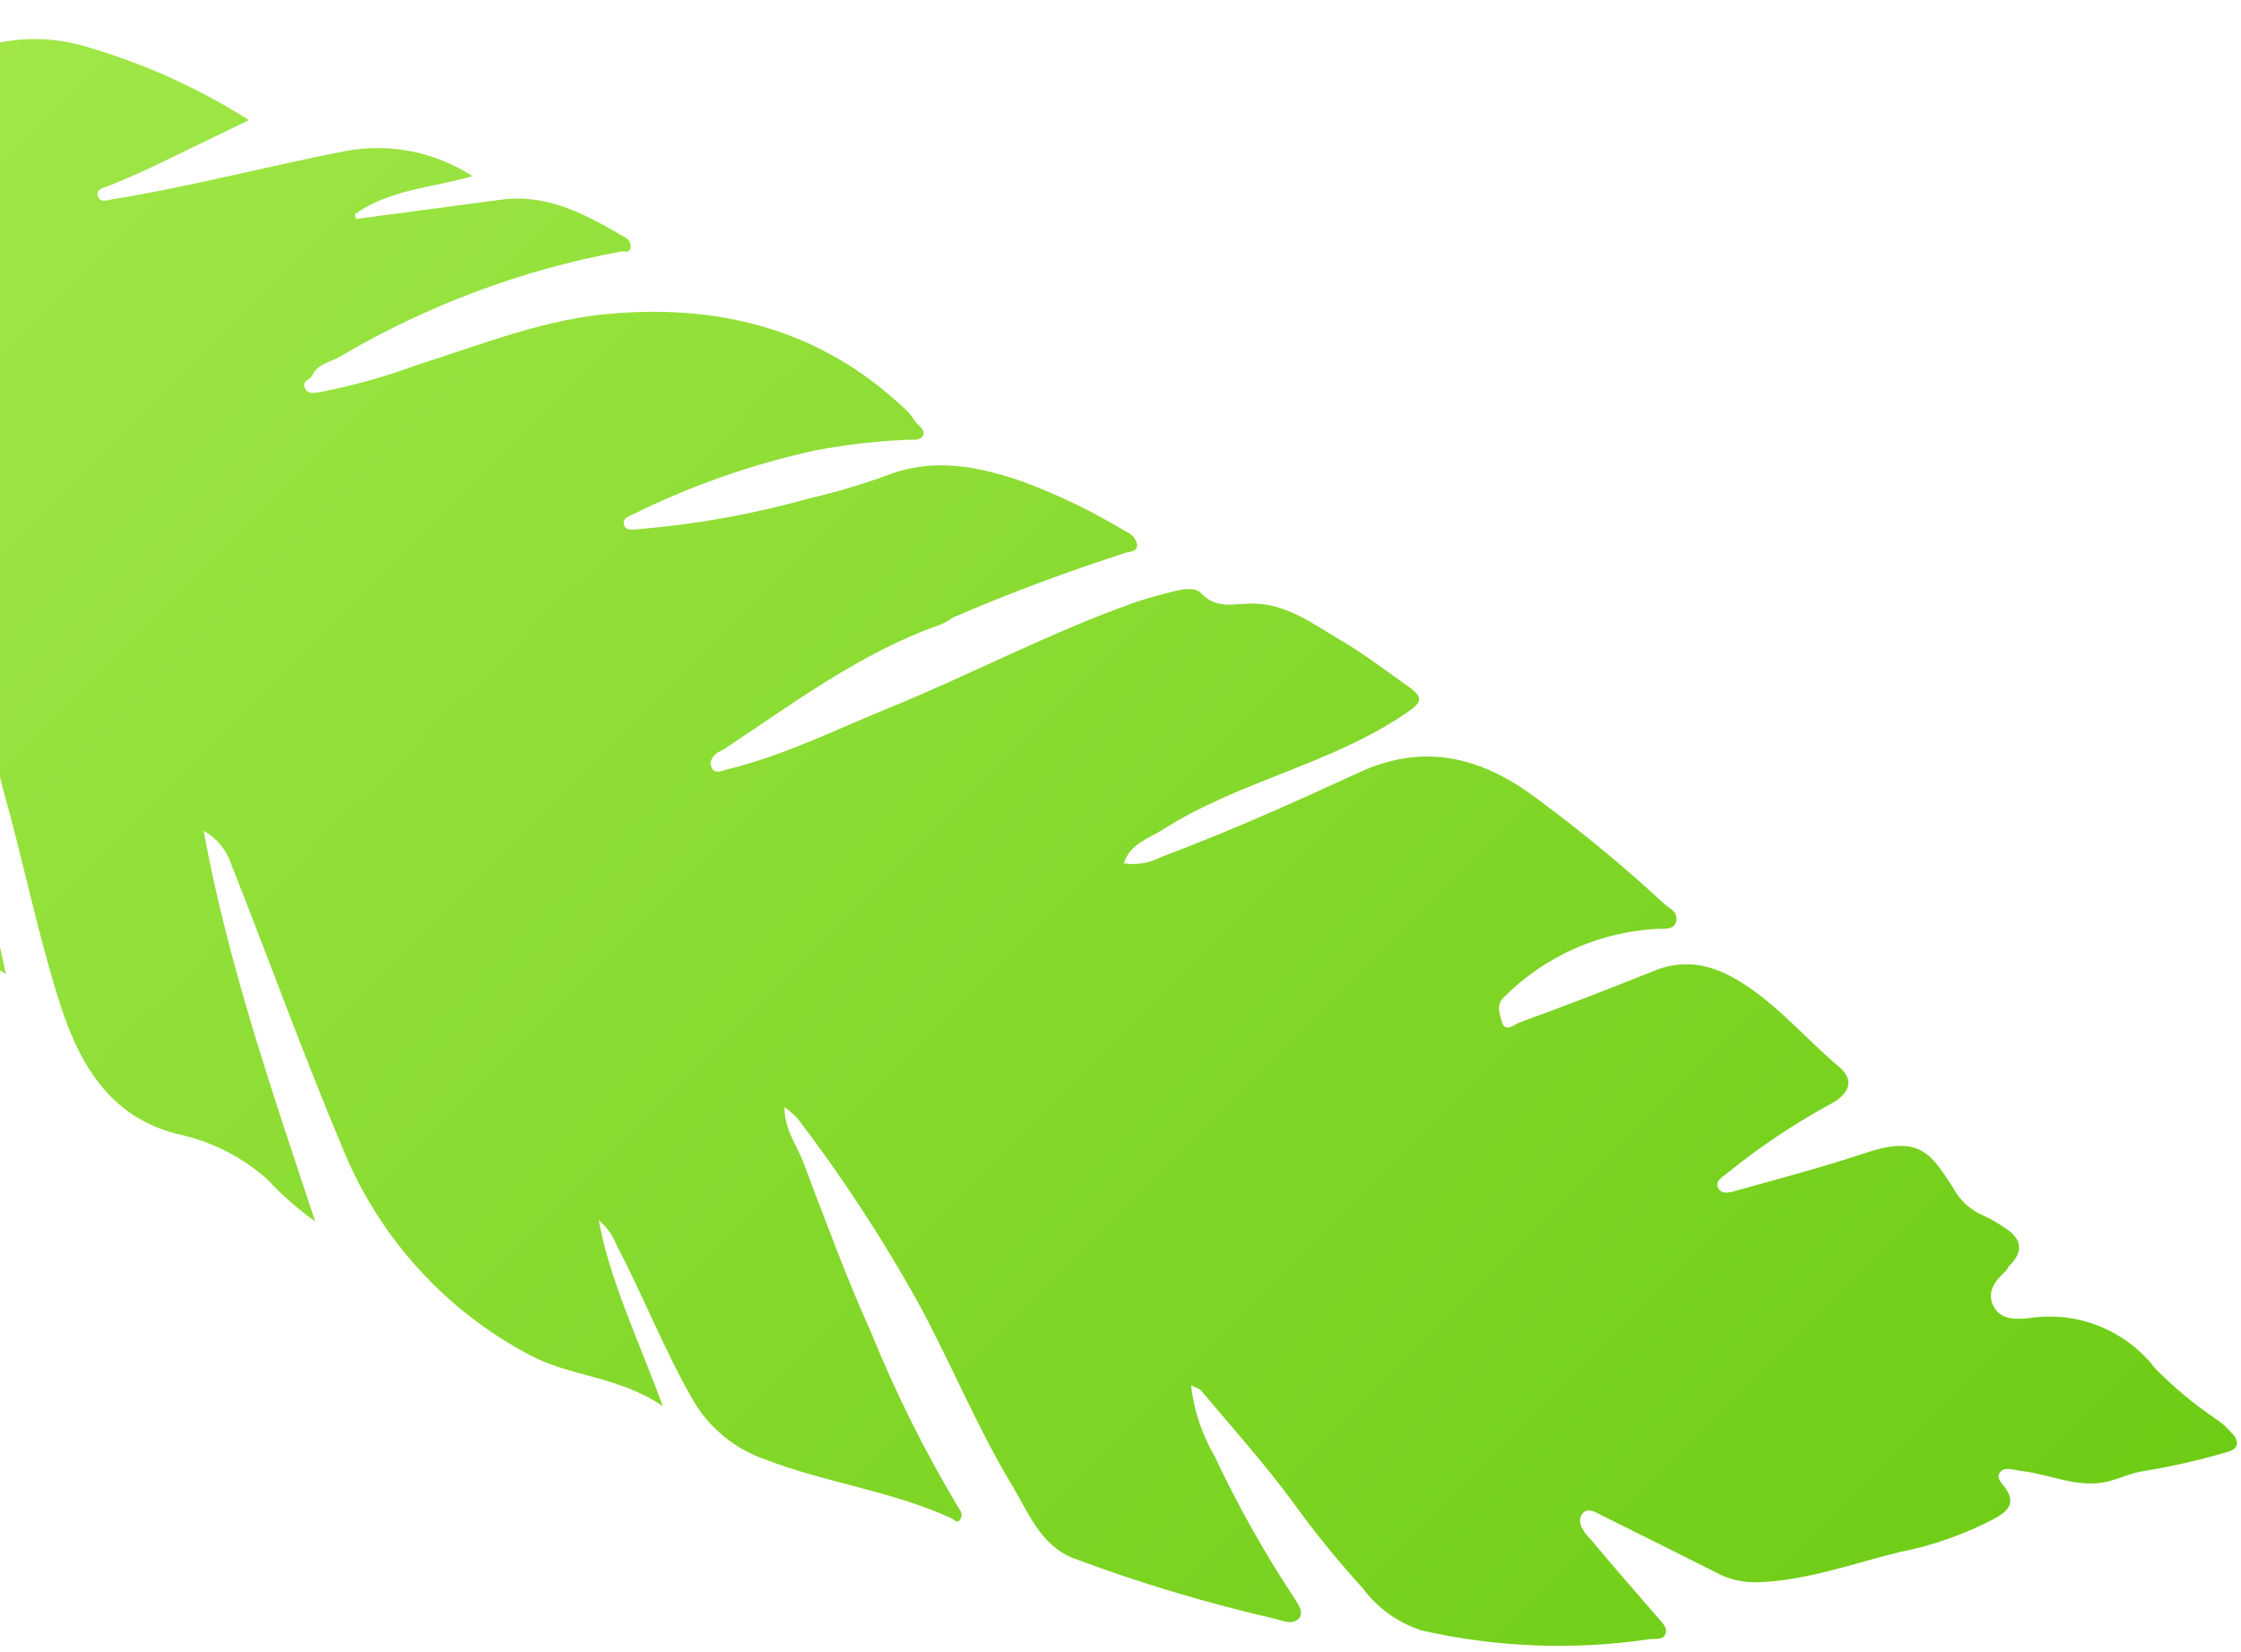 <svg xmlns="http://www.w3.org/2000/svg" width="289" height="213" viewBox="0 0 289 213" fill="none">
    <path fill-rule="evenodd" clip-rule="evenodd" d="M-20.353 109.412C-20.184 109.581 -20.03 109.734 -19.877 109.888L-19.831 109.259C-19.531 108.461 -19.391 107.611 -19.419 106.758C-19.297 105.684 -19.436 104.164 -17.886 104.15C-16.336 104.136 -16.166 105.103 -16.089 106.469C-16.13 109.094 -15.472 111.684 -14.181 113.972C-12.89 116.26 -11.013 118.163 -8.744 119.487C-5.612 121.331 -2.634 123.42 0.759 125.617C-1.781 113.63 -4.552 102.334 -6.217 90.854C-6.526 88.705 -7.602 86.403 -5.854 83.856C-3.137 89.529 -1.059 95.486 0.343 101.616C2.866 110.457 4.653 119.512 7.391 128.353C9.944 136.765 13.94 144.379 23.655 146.427C27.664 147.401 31.375 149.343 34.462 152.082C36.338 154.101 38.411 155.928 40.651 157.534C34.991 140.466 29.363 124.134 26.266 107.144C27.955 108.089 29.227 109.635 29.829 111.474C34.688 123.754 39.162 136.141 44.281 148.314C48.965 159.7 57.508 169.078 68.408 174.803C73.659 177.569 79.843 177.497 85.478 181.353C82.356 172.803 78.714 165.388 77.219 157.392C78.27 158.244 79.071 159.363 79.539 160.632C82.951 167.11 85.61 174.002 89.267 180.389C91.336 184.052 94.674 186.833 98.649 188.206C106.508 191.25 114.965 192.254 122.686 195.804C123.039 195.974 123.454 196.572 123.868 195.913C123.978 195.708 124.022 195.475 123.995 195.244C123.967 195.013 123.869 194.797 123.713 194.624C119.323 187.318 115.51 179.68 112.31 171.781C109.067 164.581 106.361 157.152 103.563 149.815C102.702 147.604 101.166 145.67 101.164 142.785C101.757 143.206 102.312 143.679 102.822 144.198C108.572 151.723 113.768 159.656 118.369 167.933C122.564 175.625 125.854 183.791 130.371 191.314C132.568 194.922 134.106 199.25 138.419 200.957C146.9 204.128 155.581 206.734 164.405 208.756C165.342 208.987 166.616 209.617 167.474 208.758C168.333 207.899 167.181 206.563 166.659 205.704C162.909 200.002 159.571 194.041 156.671 187.865C155.017 185.041 153.97 181.904 153.595 178.655C154.24 178.993 154.685 179.07 154.9 179.346C158.878 184.091 163.056 188.729 166.727 193.719C169.499 197.566 172.489 201.252 175.682 204.759C177.593 207.356 180.274 209.286 183.343 210.273C192.983 212.463 202.942 212.844 212.716 211.399C213.437 211.293 214.45 211.569 214.772 210.726C215.093 209.882 214.279 209.191 213.803 208.623C210.854 205.244 207.936 201.866 205.064 198.442C204.25 197.628 203.298 196.338 204.018 195.28C204.739 194.222 205.952 195.159 206.812 195.558C211.616 197.94 216.421 200.322 221.15 202.72C222.832 203.655 224.737 204.118 226.66 204.059C233.013 203.849 238.904 201.643 244.949 200.174C249.309 199.319 253.518 197.822 257.437 195.733C258.849 194.875 259.922 193.955 258.754 192.112C258.34 191.421 257.296 190.653 257.94 189.856C258.583 189.058 259.842 189.642 260.886 189.735C264.37 190.152 267.778 191.873 271.491 191.139C273.24 190.772 274.789 189.929 276.631 189.685C280.196 189.1 283.722 188.293 287.187 187.268C288.629 186.901 288.736 186.149 288.137 185.151C288.024 185.019 287.901 184.895 287.768 184.783C287.222 184.128 286.586 183.554 285.879 183.078C283.026 181.156 280.372 178.954 277.956 176.504C276.089 174.079 273.61 172.195 270.774 171.047C267.938 169.898 264.848 169.527 261.823 169.971C260.12 170.169 258.11 170.306 257.126 168.525C256.143 166.744 257.185 165.241 258.657 163.922C258.857 163.723 258.949 163.416 259.148 163.217C261.218 161.146 260.526 159.535 258.285 158.182C257.499 157.639 256.667 157.165 255.798 156.769C254.138 156.076 252.767 154.835 251.913 153.252C249.148 149.045 247.78 146.297 240.738 148.64C235.23 150.462 229.645 151.962 224.122 153.493C223.263 153.738 222.066 154.166 221.574 153.215C221.083 152.263 222.187 151.803 222.816 151.236C227.074 147.794 231.645 144.756 236.467 142.161C238.722 140.766 238.997 139.109 237.139 137.558C233.131 134.194 229.737 130.156 225.331 127.191C221.523 124.641 217.732 123.395 213.267 125.218C207.53 127.536 201.746 129.757 195.916 131.881C195.379 132.08 194.045 133.322 193.645 131.664C193.414 130.728 192.861 129.623 193.965 128.58C199.251 123.294 206.314 120.16 213.785 119.786C214.598 119.74 215.98 119.987 216.178 118.744C216.377 117.501 215.272 117.194 214.581 116.533C209.394 111.734 203.945 107.226 198.258 103.032C191.257 97.748 183.843 95.671 175.299 99.609C166.754 103.547 158.424 107.27 149.725 110.532C148.252 111.307 146.57 111.591 144.923 111.342C145.734 108.811 148.097 108.168 149.937 107.003C159.724 100.749 171.523 98.624 181.186 92.063C183.349 90.607 183.701 90.009 181.629 88.549C178.742 86.491 175.917 84.341 172.877 82.558C169.361 80.484 165.922 77.873 161.625 77.839C159.201 77.806 156.853 78.68 154.811 76.422C154.12 75.731 152.631 75.96 151.542 76.22C149.808 76.664 148.059 77.093 146.356 77.69C135.463 81.549 125.247 86.974 114.554 91.34C107.727 94.113 101.116 97.438 93.889 99.197C93.183 99.35 92.278 99.918 91.802 99.042C91.326 98.167 91.985 97.508 92.537 97.048C92.882 96.893 93.215 96.714 93.534 96.512C102.139 90.794 111.158 84.11 120.992 80.664C121.662 80.421 122.293 80.081 122.863 79.653C130.273 76.451 137.683 73.709 145.17 71.29C145.676 71.121 146.643 71.199 146.642 70.278C146.581 69.9 146.421 69.544 146.178 69.248C145.936 68.951 145.619 68.724 145.26 68.589C141 65.998 136.502 63.821 131.828 62.088C126.287 60.197 120.654 59.011 114.793 61.155C111.345 62.428 107.82 63.482 104.238 64.308C97.112 66.305 89.811 67.621 82.434 68.237C81.667 68.267 80.685 68.542 80.454 67.637C80.223 66.731 81.359 66.517 81.88 66.211C89.267 62.581 97.066 59.855 105.108 58.094C109.017 57.346 112.976 56.887 116.954 56.722C117.706 56.645 118.673 56.938 119.04 56.14C119.408 55.342 118.241 54.82 117.919 54.19C117.506 53.536 116.993 52.95 116.398 52.455C105.879 42.642 93.232 39.318 79.299 40.413C70.399 41.051 62.191 44.405 53.83 47.054C49.753 48.558 45.561 49.73 41.295 50.559C40.574 50.666 39.684 50.911 39.299 50.005C38.915 49.1 39.989 48.978 40.25 48.441C41 46.861 42.642 46.724 43.9 45.958C55.085 39.36 67.345 34.782 80.122 32.433C80.521 32.342 81.12 32.726 81.303 32.02C81.368 31.739 81.333 31.445 81.204 31.187C81.075 30.929 80.86 30.724 80.596 30.608C75.699 27.765 70.848 24.999 64.771 25.732L45.959 28.235C45.821 28.096 45.836 27.835 45.759 27.636C50.146 24.478 55.547 24.236 60.932 22.721C56.086 19.572 50.214 18.413 44.541 19.486C34.506 21.413 24.595 24.076 14.529 25.695C13.793 25.817 12.887 26.2 12.626 25.295C12.364 24.389 13.208 24.282 13.899 24.022C15.924 23.195 17.918 22.337 19.897 21.402L32.108 15.488C25.716 11.435 18.793 8.29 11.538 6.143C6.056 4.383 0.118 4.734 -5.112 7.128C-7.796 8.277 -10.527 9.472 -13.227 10.452C-14.286 10.804 -15.758 12.184 -16.587 10.956C-17.417 9.728 -15.883 8.593 -15.055 7.95C-13.353 6.585 -14.197 6.078 -15.655 5.478C-19.309 4.033 -22.993 2.68 -26.554 1.02C-27.345 0.607 -28.234 0.423 -29.123 0.487C-30.012 0.551 -30.866 0.862 -31.587 1.385C-35.821 3.899 -39.44 7.211 -43.459 10.001C-49.502 14.559 -56.106 18.324 -63.108 21.204C-63.983 21.553 -64.926 21.697 -65.865 21.624C-66.804 21.552 -67.714 21.265 -68.526 20.786C-77.246 16.207 -86.103 11.827 -94.992 7.324C-95.115 7.201 -95.237 7.078 -95.468 7.063C-95.698 7.047 -95.621 6.909 -95.775 6.909C-95.928 6.909 -95.775 6.909 -95.867 6.817C-95.959 6.725 -96.128 6.709 -96.251 6.679C-96.37 6.643 -96.494 6.622 -96.619 6.617C-96.712 6.612 -96.805 6.622 -96.895 6.647C-97.023 6.678 -97.144 6.735 -97.248 6.816C-97.558 7.097 -97.795 7.45 -97.938 7.844C-98.658 9.608 -98.381 10.467 -96.539 11.328C-88.526 14.956 -80.635 18.89 -72.545 22.379C-70.975 23.043 -69.568 24.041 -68.422 25.303C-67.277 26.565 -66.419 28.062 -65.911 29.688C-64.898 32.253 -64.101 34.897 -63.526 37.593C-62.102 45.281 -61.25 53.063 -60.977 60.875C-61.017 62.375 -60.75 63.868 -60.194 65.263C-59.637 66.657 -58.802 67.924 -57.74 68.986C-56.678 70.048 -55.411 70.883 -54.017 71.439C-52.622 71.996 -51.129 72.263 -49.629 72.223C-46.56 72.225 -45.822 73.423 -45.314 76.017C-44.332 81.49 -42.357 86.74 -39.487 91.505C-34.528 98.991 -27.783 105.125 -19.862 109.351L-20.353 109.412Z" fill="url(#paint0_linear_302_36166)"/>
    <defs>
        <linearGradient id="paint0_linear_302_36166" x1="230.121" y1="244.864" x2="-52.589" y2="-37.847" gradientUnits="userSpaceOnUse">
            <stop stop-color="#6ECC15"/>
            <stop offset="1" stop-color="#AAED52"/>
        </linearGradient>
    </defs>
</svg>